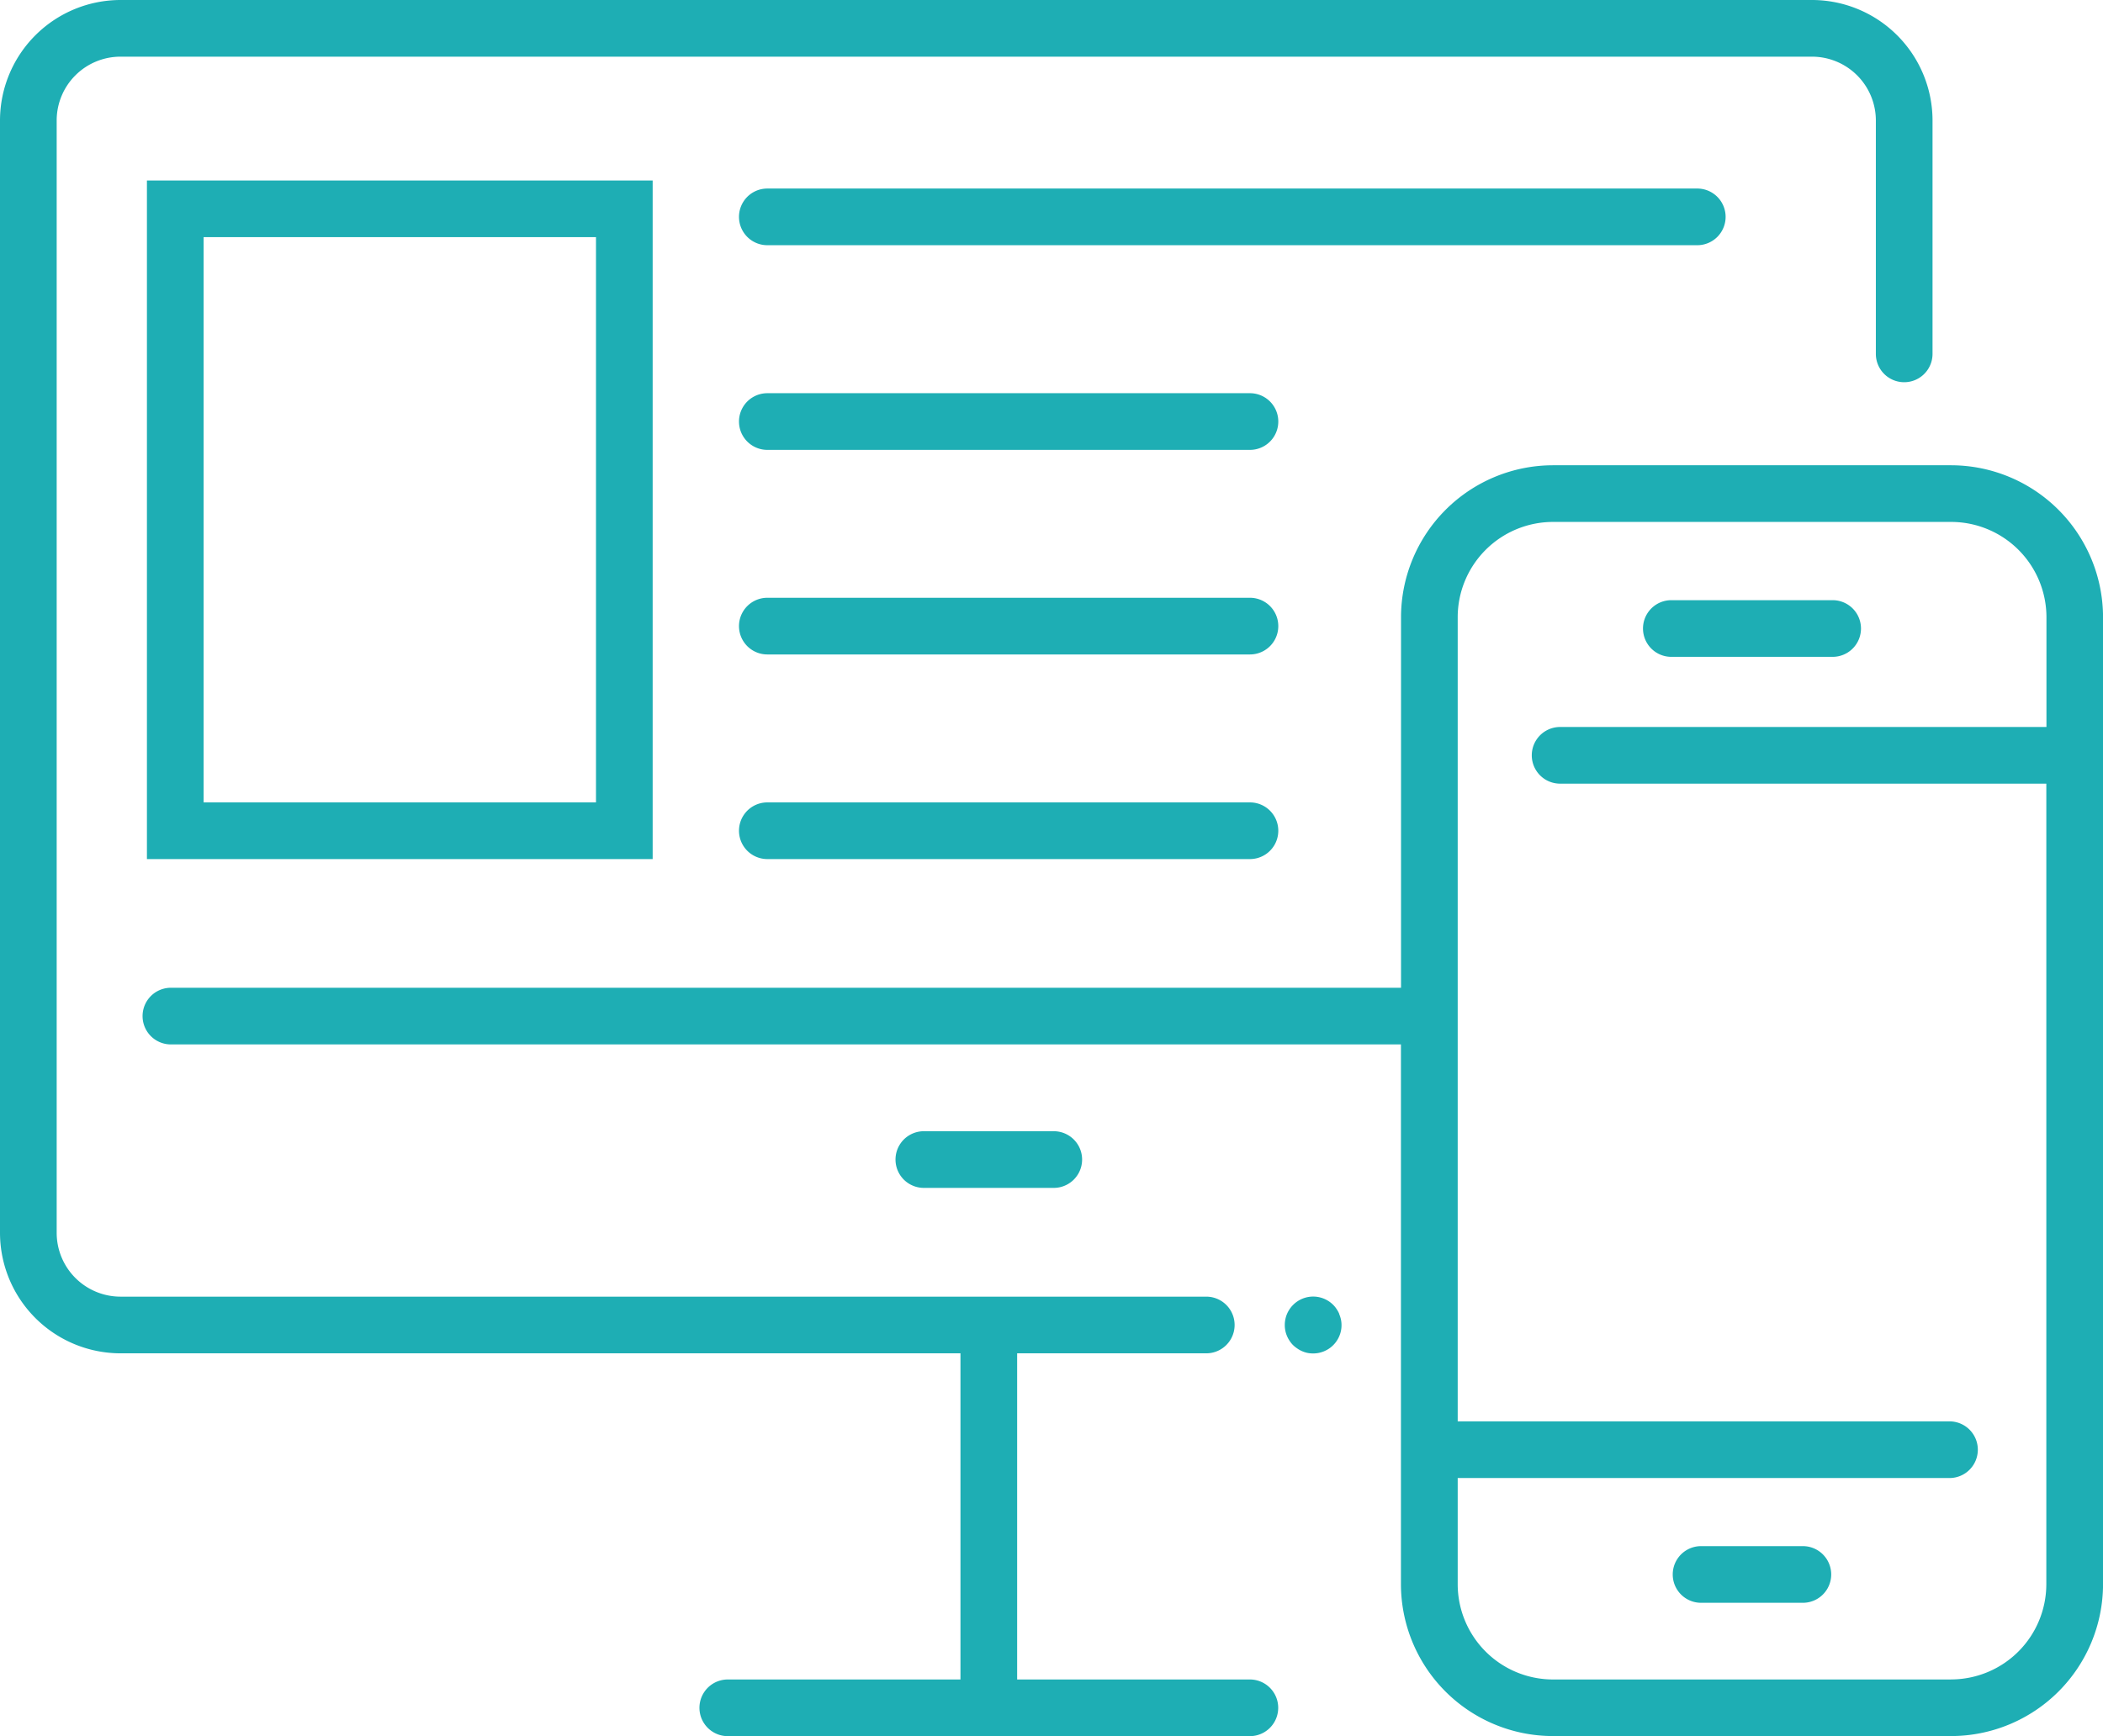 <svg xmlns="http://www.w3.org/2000/svg" viewBox="0 0 482.36 398.27"><defs><style>.cls-1{fill:#1eaeb4;}</style></defs><title>Responsive</title><path d="M447.5 106.73H356.2a34.9 34.9 0 0 0-34.85 34.86v85H39.2a6.5 6.5 0 0 0 0 13h282.13V363.4a34.88 34.88 0 0 0 34.85 34.85h91.33a34.88 34.88 0 0 0 34.86-34.85V141.6a34.9 34.9 0 0 0-34.85-34.87zm0 278.54H356.2a21.87 21.87 0 0 1-21.85-21.85v-24.36h112.8a6.5 6.5 0 0 0 0-13h-112.8V141.6a21.88 21.88 0 0 1 21.85-21.87h91.33a21.88 21.88 0 0 1 21.86 21.86v25.18H357.84a6.5 6.5 0 0 0 0 13h111.52v183.64a21.87 21.87 0 0 1-21.85 21.85zM286.68 385.27H233.3v-74.82h43.38a6.5 6.5 0 0 0 0-13h-249A14.65 14.65 0 0 1 13 282.82V27.62A14.64 14.64 0 0 1 27.63 13h388a14.65 14.65 0 0 1 14.63 14.63v53.55a6.5 6.5 0 1 0 13 0V27.63A27.67 27.67 0 0 0 415.66 0h-388A27.67 27.67 0 0 0 0 27.63v255.2a27.67 27.67 0 0 0 27.63 27.62H220.3v74.82h-53.37a6.5 6.5 0 0 0 0 13h119.75a6.5 6.5 0 1 0 0-13zM395.8 49.75a6.5 6.5 0 0 0-6.5-6.5H176a6.5 6.5 0 0 0 0 13h213.3a6.5 6.5 0 0 0 6.5-6.5zM286.68 90.2H176a6.5 6.5 0 1 0 0 13h110.7a6.5 6.5 0 0 0 0-13zM286.68 137.13H176a6.5 6.5 0 0 0 0 13h110.7a6.5 6.5 0 0 0 0-13zM286.68 184.07H176a6.5 6.5 0 1 0 0 13h110.7a6.5 6.5 0 0 0 0-13zM241.7 272.5a6.5 6.5 0 1 0 0-13h-29.8a6.5 6.5 0 1 0 0 13zM383.35 150.68h37a6.5 6.5 0 0 0 0-13h-37a6.5 6.5 0 0 0 0 13zM413.52 354.68h-23.35a6.5 6.5 0 0 0 0 13h23.35a6.5 6.5 0 0 0 0-13zM307.2 301.46a6 6 0 0 0-.6-1.12 5.88 5.88 0 0 0-.8-1 6.5 6.5 0 0 0-9.2 0 6.48 6.48 0 0 0-.82 1 6.64 6.64 0 0 0-.6 1.12 5.82 5.82 0 0 0-.36 1.2 6.08 6.08 0 0 0-.13 1.28 6 6 0 0 0 .12 1.27 5.73 5.73 0 0 0 .37 1.23 6 6 0 0 0 .6 1.12 5.88 5.88 0 0 0 .8 1 7 7 0 0 0 1 .8 6.46 6.46 0 0 0 2.33 1 6.78 6.78 0 0 0 2.54 0 7.35 7.35 0 0 0 1.2-.36 7.62 7.62 0 0 0 1.14-.6 6.4 6.4 0 0 0 1-.82 5.93 5.93 0 0 0 .82-1 6 6 0 0 0 .6-1.12 6.37 6.37 0 0 0 .37-1.22 6 6 0 0 0 .12-1.27 6.08 6.08 0 0 0-.13-1.27 6.5 6.5 0 0 0-.4-1.24zM149.7 197.07V41.4h-116v155.67zM46.7 54.4h90v129.67h-90z" class="cls-1"/></svg>